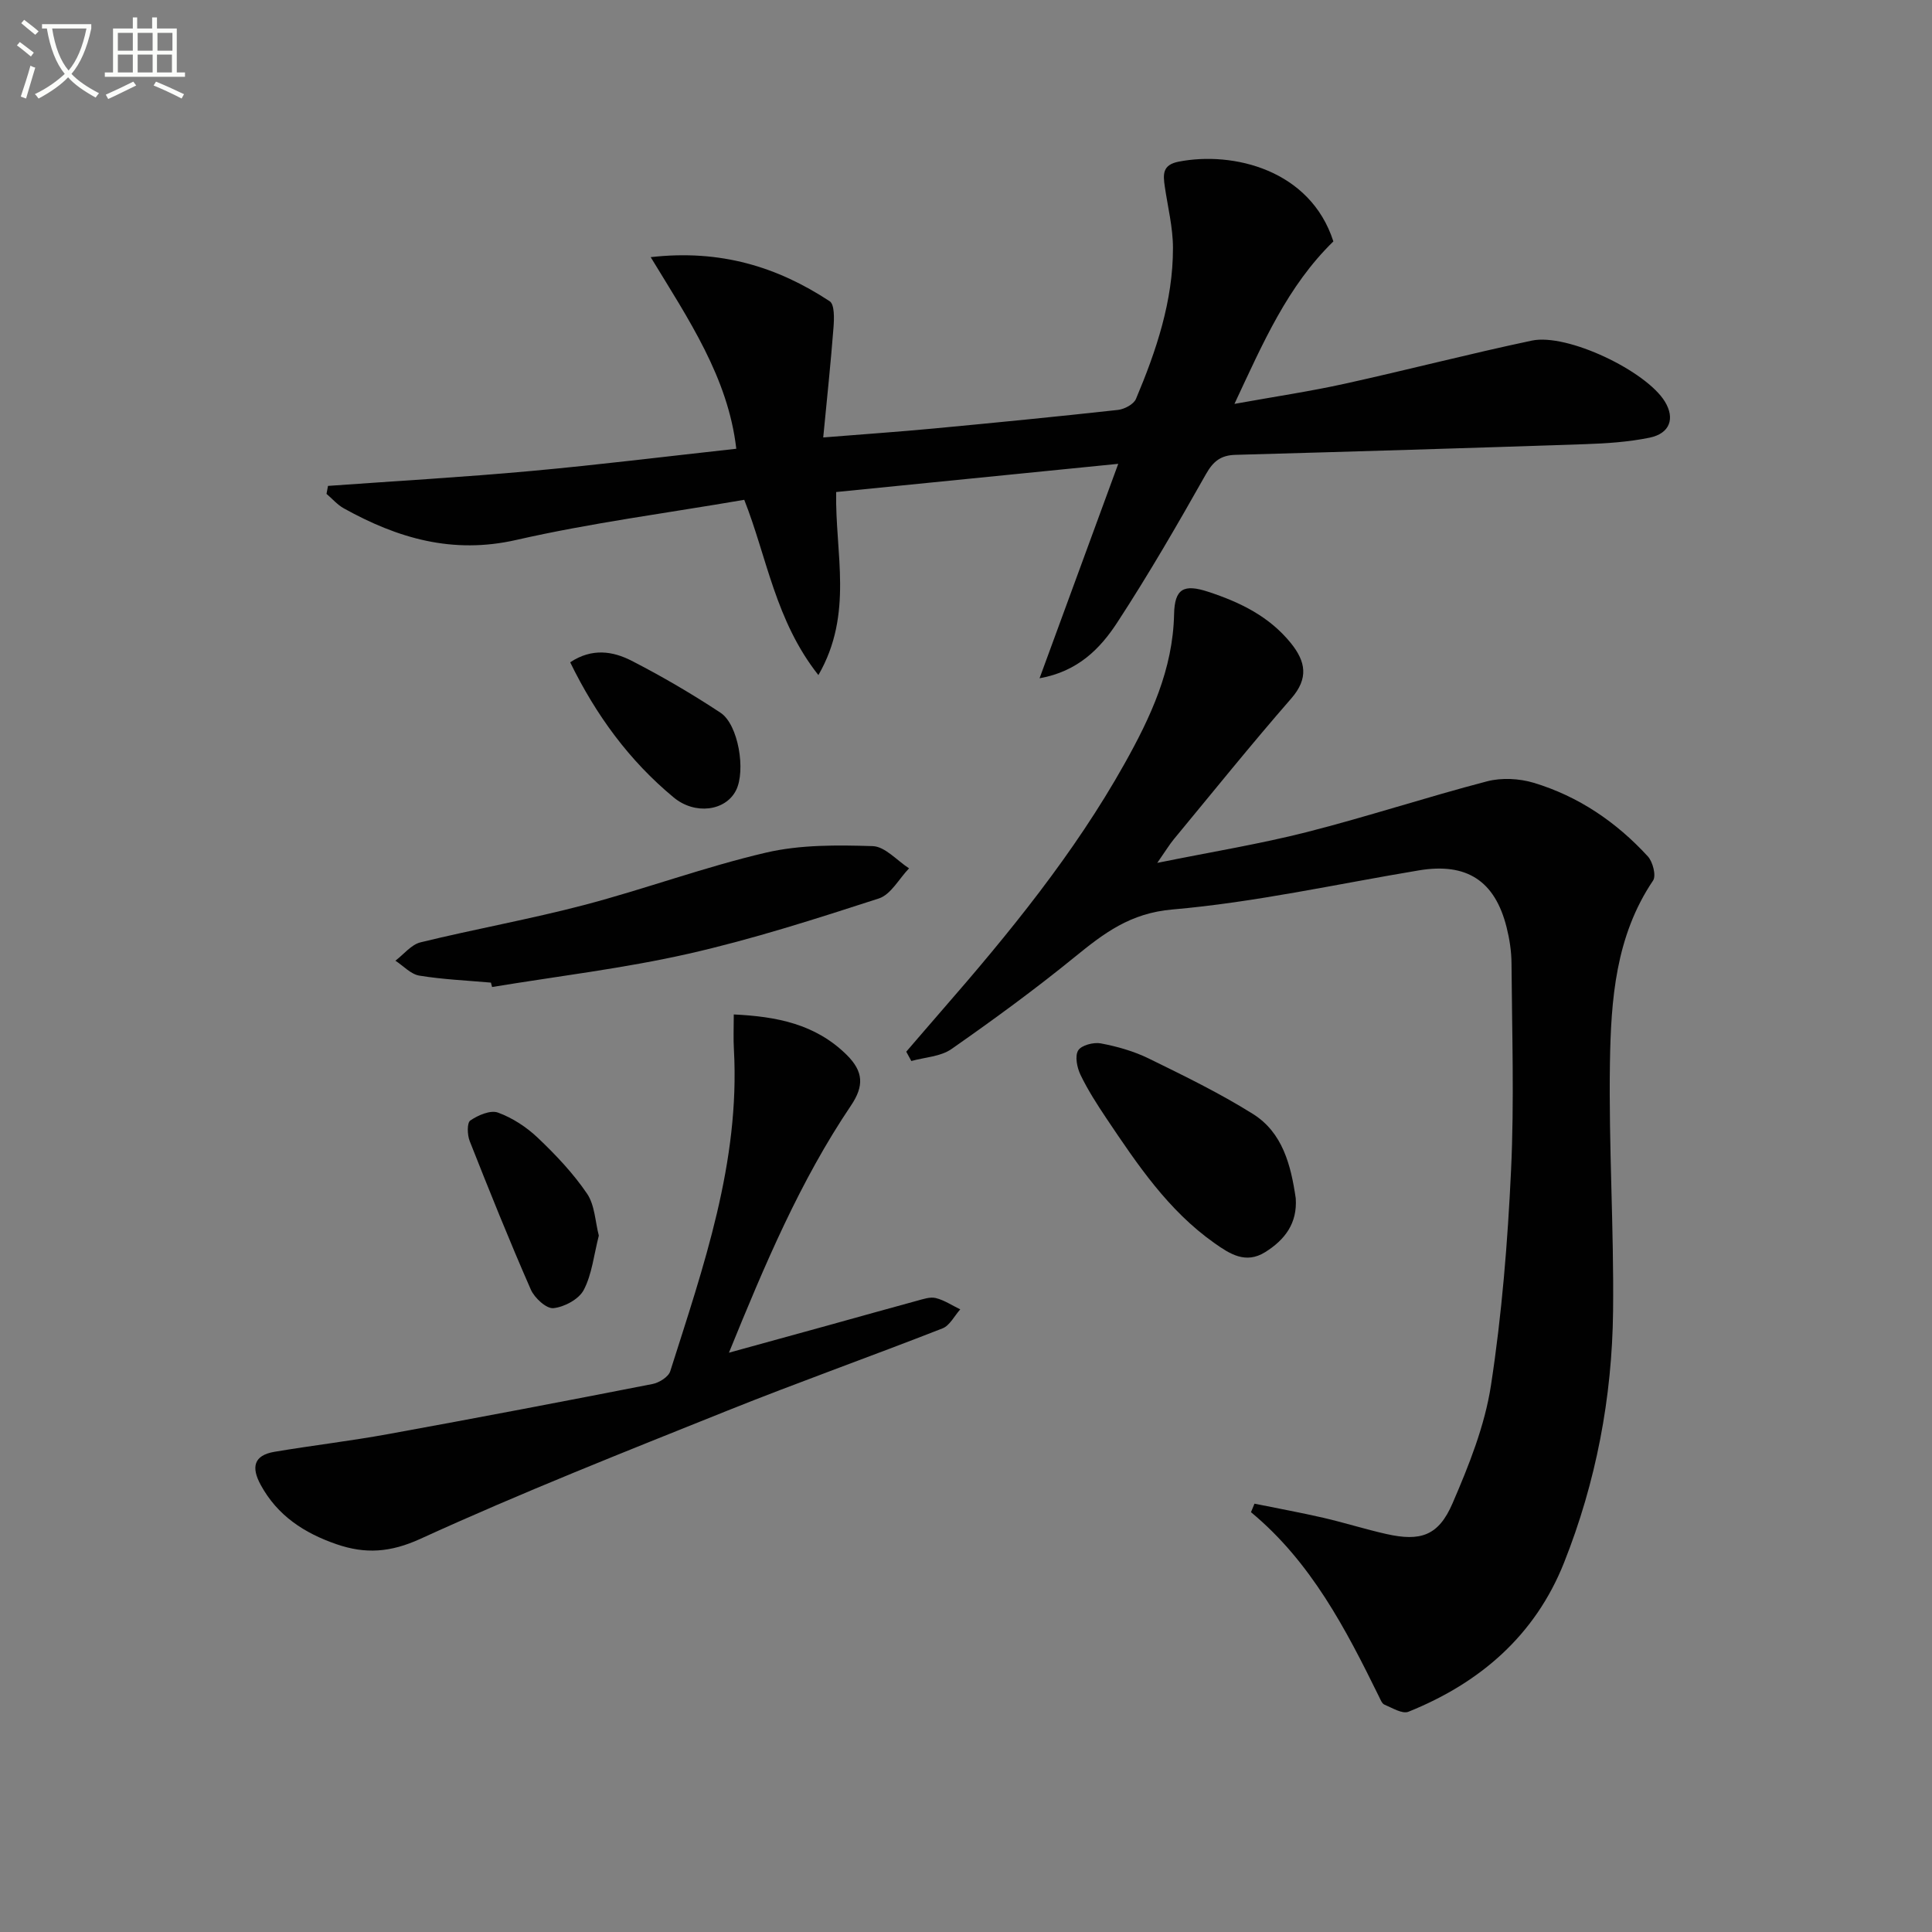 <svg enable-background="new 0 0 400 400" viewBox="0 0 400 400" xmlns="http://www.w3.org/2000/svg"><rect x="0" y="0" width="400" height="400" fill="#808080" stroke="none"/><path d="m6.4 11.7c-1-.8-1.9-1.6-2.9-2.3l.6-.7c.9.7 1.9 1.4 2.9 2.2zm-2.1 8.3c.7-2.1 1.4-4.2 2-6.4.2.1.6.3 1 .4-.7 2.3-1.3 4.4-1.9 6.4zm3-12.8c-1.1-.9-2.1-1.7-2.9-2.4l.6-.7c1 .8 2 1.5 3 2.4zm1.4-1.3v-.9h10.2v.9c-.9 4.2-2.3 7.3-4.1 9.4 1.3 1.4 3.2 2.7 5.7 4-.2.2-.4.5-.7.9-2.5-1.4-4.4-2.7-5.7-4.2-1.4 1.5-3.5 3-6.1 4.4 0 0 0 0-.1-.1-.3-.4-.5-.7-.7-.8 2.7-1.3 4.7-2.8 6.2-4.2-1.8-2.2-3-5.3-3.7-9.4zm9.2 0h-7.1c.6 3.8 1.7 6.7 3.4 8.7 1.7-2 2.9-4.8 3.7-8.7z" fill="#fbfcfa"/><path d="m31.6 3.6h.9v2.3h4.1v9.1h1.7v.9h-16.6v-.9h1.7v-9.1h4.1v-2.3h.9v2.3h3.1v-2.3zm-4 13.3.6.8c-1.9.9-3.8 1.9-5.8 2.8-.2-.3-.3-.6-.5-.9 2-.9 3.9-1.8 5.7-2.7zm-3.2-10.1v3.7h3.1v-3.7zm0 4.5v3.7h3.1v-3.7zm4.1-4.5v3.7h3.1v-3.7zm0 4.5v3.7h3.1v-3.7zm9.1 9.1c-2.1-1.1-4.1-2-5.8-2.7l.5-.8c2.2.9 4.1 1.8 5.8 2.6zm-1.9-13.6h-3.1v3.7h3.1zm-3.2 4.5v3.7h3.1v-3.7z" fill="#fbfcfa"/><g fill="#010101"><path d="m259.73 311.32c4.77.97 9.55 1.84 14.29 2.93 4.36 1.01 8.64 2.37 13.01 3.35 7.08 1.59 10.8.38 13.7-6.35 3.39-7.85 6.68-16.07 7.96-24.44 2.26-14.73 3.46-29.67 4.16-44.57.67-14.26.19-28.57.09-42.86-.02-2.46-.41-4.98-1.01-7.37-2.42-9.69-8.3-13.45-18.15-11.81-17.01 2.83-33.94 6.62-51.06 8.1-8.74.76-14.15 4.91-20.2 9.83-8.23 6.7-16.83 12.99-25.54 19.07-2.25 1.57-5.51 1.69-8.3 2.47-.35-.64-.7-1.29-1.05-1.93 2.42-2.8 4.82-5.61 7.25-8.4 14.02-16.08 27.5-32.57 37.96-51.25 5.37-9.59 10-19.49 10.24-30.9.11-5.33 2-6.33 7.06-4.67 6.57 2.15 12.64 5.09 17.12 10.63 3.08 3.82 3.72 7.29.08 11.46-8.31 9.53-16.24 19.39-24.3 29.13-.91 1.1-1.66 2.35-3.44 4.91 11.29-2.29 21.22-3.9 30.94-6.37 12.53-3.19 24.84-7.25 37.36-10.52 3-.78 6.64-.59 9.64.31 9.26 2.79 17.11 8.13 23.63 15.24 1.03 1.12 1.76 3.99 1.08 5-7.77 11.51-8.72 24.68-8.93 37.78-.27 17.12.84 34.27.65 51.39-.2 17.9-3.53 35.39-10.15 52.05-5.98 15.06-17.4 24.91-32.22 30.87-1.27.51-3.34-.8-4.96-1.47-.51-.21-.82-1.02-1.11-1.62-6.91-14.06-14.09-27.93-26.53-38.23.24-.58.49-1.17.73-1.76z"/><path d="m276.06 49.98c-9.5 9.28-14.49 20.85-20.48 33.64 8.38-1.51 15.66-2.59 22.82-4.17 12.94-2.85 25.78-6.19 38.74-8.93 7.35-1.56 23.69 6.29 27.56 12.63 2.12 3.48 1.05 6.6-3.19 7.47-4.36.89-8.89 1.19-13.36 1.34-24.11.82-48.23 1.54-72.35 2.21-2.98.08-4.58 1.27-6.1 3.96-5.88 10.41-11.88 20.79-18.41 30.79-3.51 5.37-8.11 10.09-16.06 11.51 5.32-14.51 10.65-29.01 16.29-44.4-19.83 1.98-38.98 3.9-58.4 5.84-.25 12.61 3.65 25.21-3.68 37.9-8.91-11.26-10.64-24.37-15.35-36.29-15.88 2.73-31.71 4.78-47.21 8.31-13.18 3-24.56-.35-35.71-6.55-1.33-.74-2.38-1.98-3.57-2.99.1-.55.21-1.1.31-1.65 14.05-1.01 28.09-1.81 42.09-3.09 14.16-1.29 28.28-3.05 42.44-4.6-1.7-14.76-9.87-26.75-17.72-39.67 14.48-1.65 26.26 2.03 37.06 9.13 1.02.67.93 3.58.79 5.4-.57 7.38-1.35 14.74-2.13 22.8 8.41-.68 15.63-1.17 22.83-1.85 12.74-1.2 25.47-2.45 38.19-3.85 1.35-.15 3.26-1.17 3.73-2.28 4.21-9.99 7.67-20.25 7.66-31.24 0-4.26-1.08-8.51-1.7-12.77-.35-2.46-.52-4.45 2.88-5.11 11.22-2.19 27.24 1.63 32.03 16.51z"/><path d="m151.92 210.03c8.86.43 16.88 1.95 23.39 8.38 3.45 3.42 3.62 6.4.89 10.46-10.54 15.63-17.83 32.89-25.28 51.19 7.43-2.05 14.06-3.87 20.69-5.7 6.08-1.68 12.15-3.4 18.24-5.05 1.28-.34 2.72-.86 3.9-.56 1.77.44 3.38 1.53 5.06 2.34-1.21 1.35-2.17 3.35-3.68 3.94-14.84 5.81-29.87 11.15-44.66 17.08-21.26 8.53-42.59 16.96-63.41 26.48-6.26 2.86-11.43 3.18-17.4 1.12-6.65-2.29-12.22-5.9-15.69-12.29-1.97-3.62-1.47-6.11 2.85-6.84 7.84-1.32 15.75-2.24 23.57-3.67 18.26-3.32 36.5-6.8 54.72-10.37 1.38-.27 3.29-1.47 3.66-2.65 6.88-21.68 14.46-43.25 13.18-66.56-.14-2.27-.03-4.56-.03-7.3z"/><path d="m101.64 203.44c-4.95-.44-9.94-.65-14.83-1.45-1.77-.29-3.3-2.02-4.95-3.09 1.73-1.3 3.28-3.33 5.21-3.8 11.25-2.75 22.68-4.79 33.88-7.73 12.64-3.32 24.96-7.89 37.67-10.85 7.1-1.65 14.71-1.57 22.06-1.34 2.56.08 5.03 2.99 7.53 4.6-2.07 2.14-3.76 5.43-6.26 6.24-13.04 4.22-26.14 8.44-39.49 11.46-13.36 3.02-27.04 4.64-40.58 6.87-.07-.29-.15-.6-.24-.91z"/><path d="m268.27 248.09c.35 5.17-2.22 8.57-6.31 11.14-4.06 2.55-7.37.37-10.51-1.85-9.59-6.75-15.99-16.32-22.39-25.85-1.94-2.9-3.84-5.86-5.35-8.99-.72-1.49-1.2-3.87-.49-5.05.65-1.08 3.19-1.75 4.68-1.47 3.39.64 6.82 1.61 9.91 3.12 7.31 3.58 14.67 7.16 21.56 11.47 6.21 3.87 7.9 10.66 8.9 17.48z"/><path d="m123.98 255.82c-1.04 4.07-1.42 8-3.12 11.25-1 1.92-4.01 3.53-6.27 3.77-1.45.16-3.93-2.11-4.69-3.85-4.45-10.14-8.58-20.43-12.65-30.73-.51-1.28-.59-3.78.12-4.27 1.6-1.1 4.17-2.21 5.73-1.64 3.01 1.1 5.93 3.01 8.27 5.24 3.71 3.53 7.31 7.33 10.17 11.54 1.62 2.39 1.69 5.83 2.44 8.69z"/><path d="m118.05 137.12c4.55-3.01 8.86-2.29 12.71-.32 6.32 3.24 12.48 6.85 18.41 10.76 3.72 2.45 5.28 12.06 3.2 16.1-2.2 4.29-8.5 5.07-12.87 1.46-9.22-7.63-16.11-17.06-21.45-28z"/></g></svg>